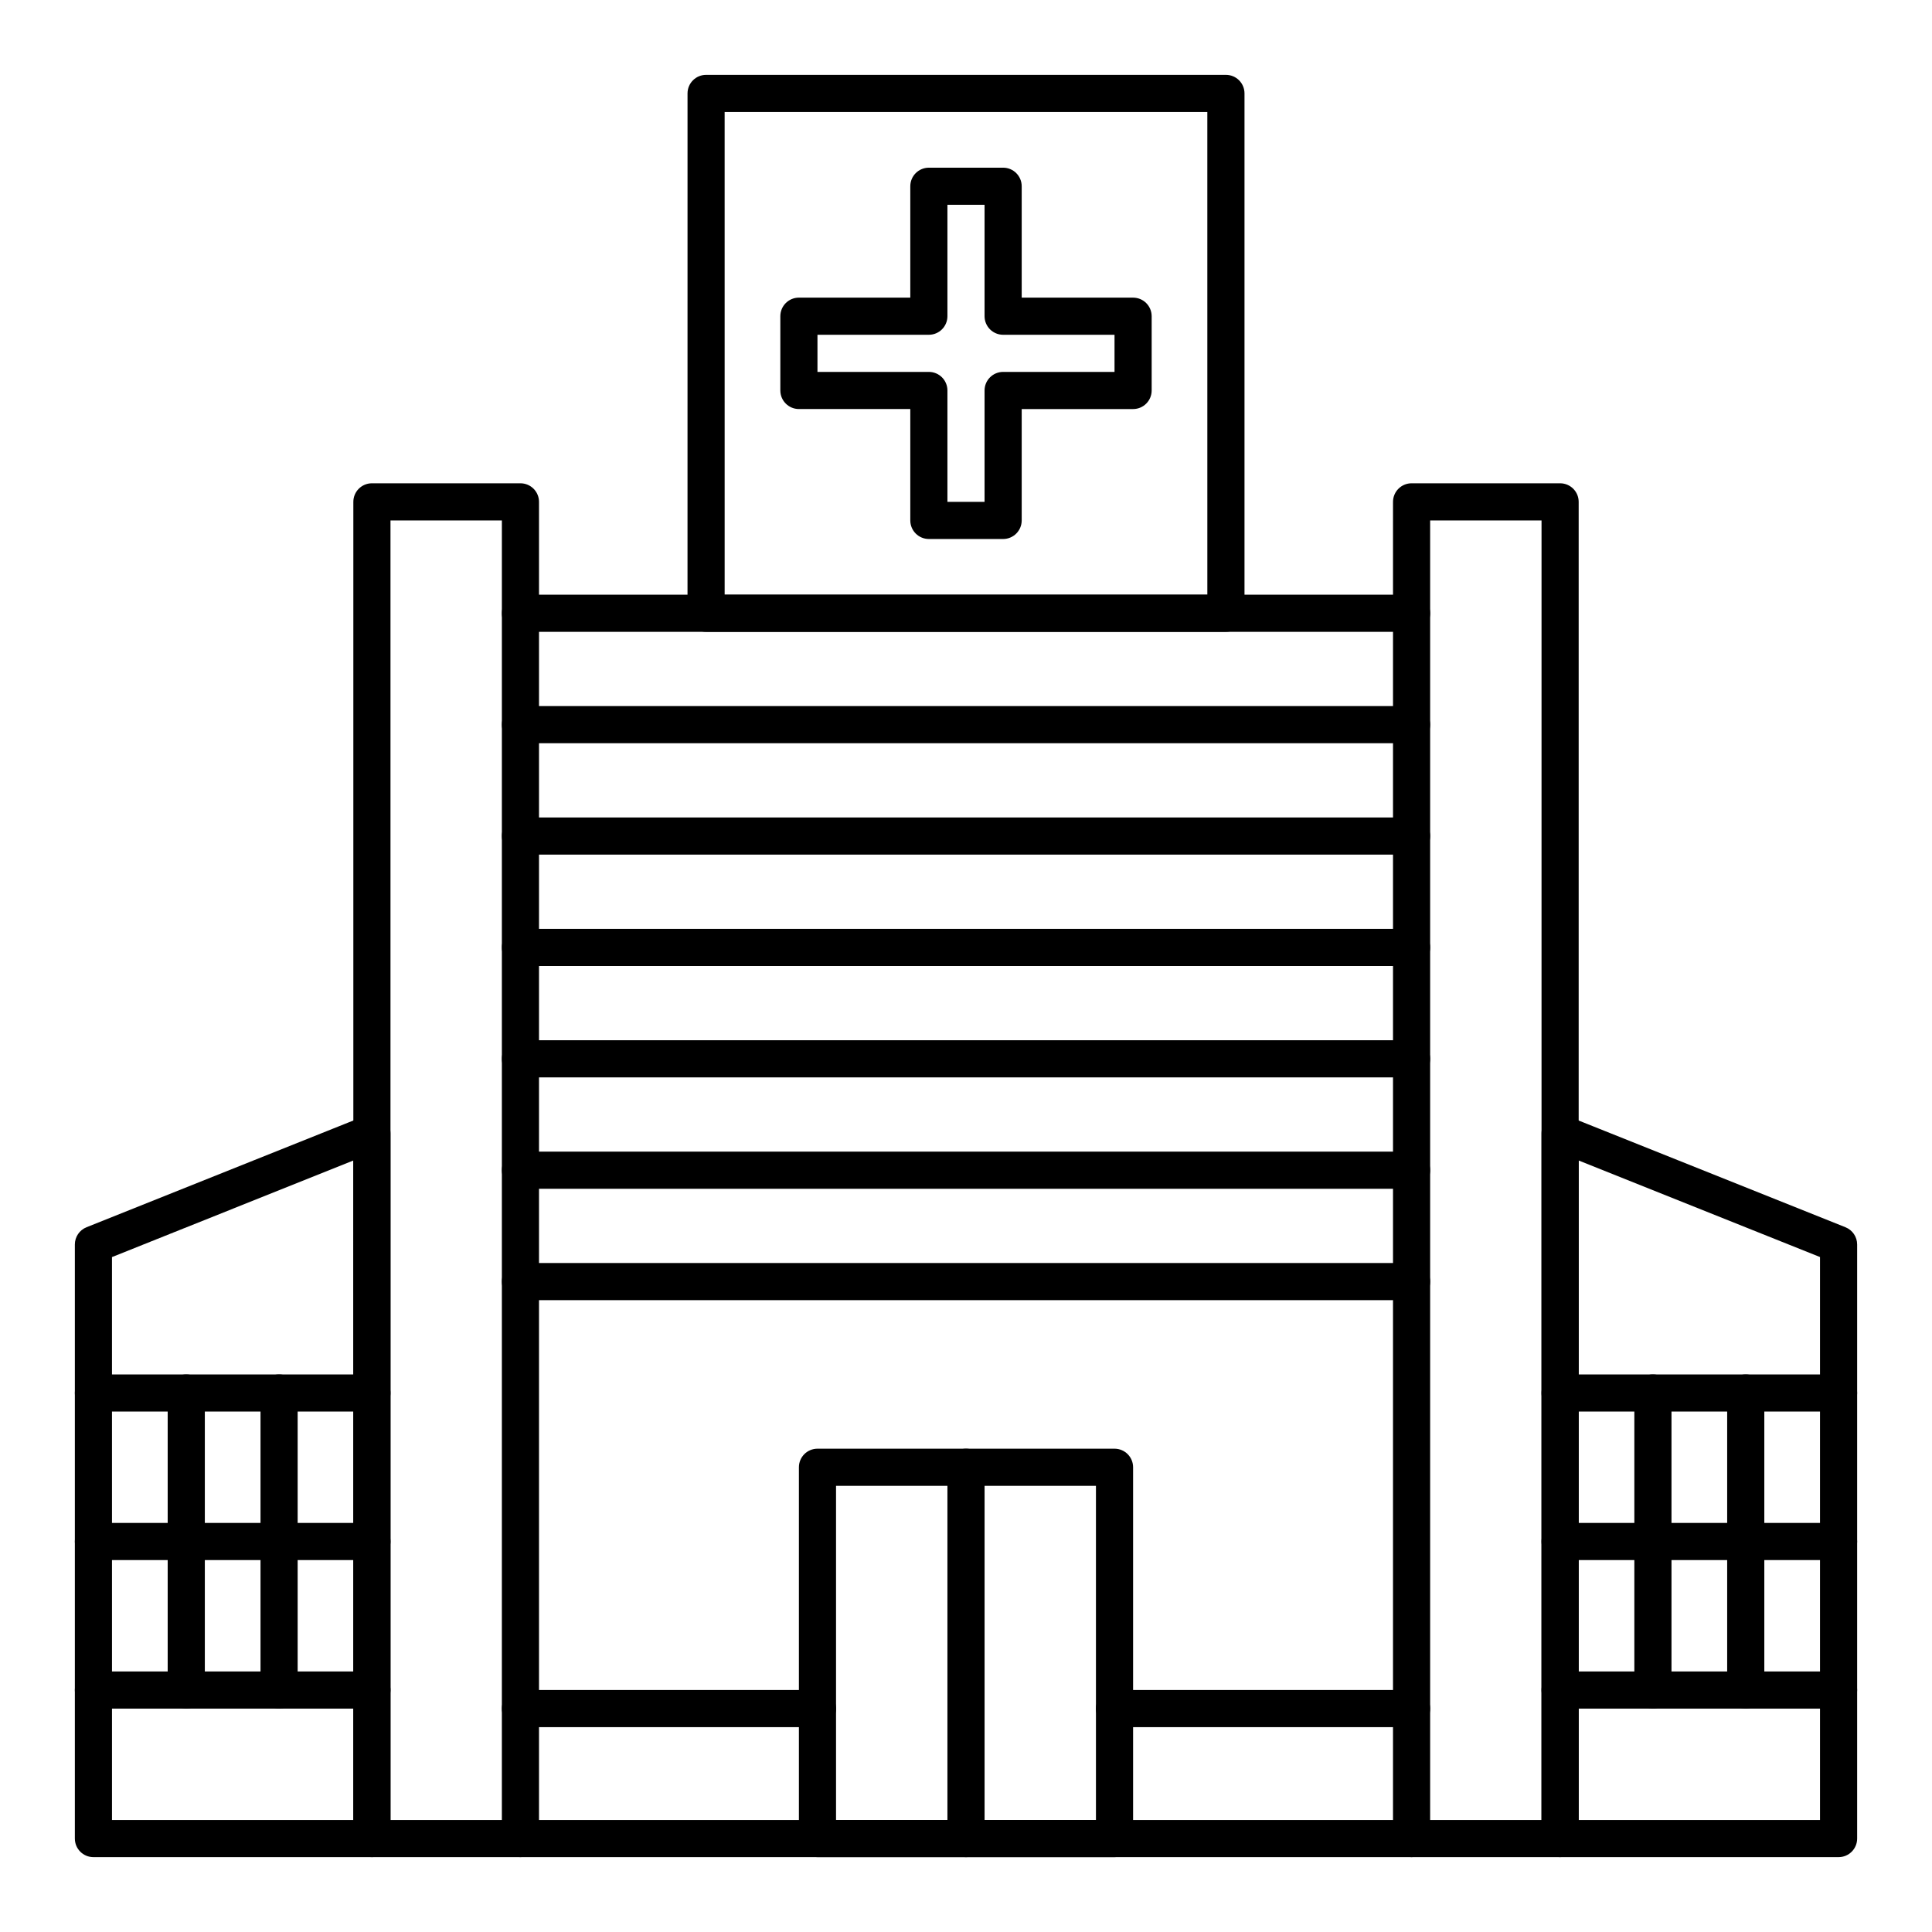 <?xml version="1.0" encoding="UTF-8"?>
<!-- Uploaded to: ICON Repo, www.iconrepo.com, Generator: ICON Repo Mixer Tools -->
<svg fill="#000000" width="800px" height="800px" version="1.1" viewBox="144 144 512 512" xmlns="http://www.w3.org/2000/svg">
 <g>
  <path d="m468.88 311.44h-137.76c-2.719 0-4.922-2.203-4.922-4.922l0.004-137.76c0-2.719 2.203-4.922 4.922-4.922h137.76c2.719 0 4.922 2.203 4.922 4.922v137.76c-0.008 2.715-2.207 4.918-4.926 4.918zm-132.84-9.84h127.92l-0.004-127.92h-127.92z"/>
  <path d="m281.92 636.16h-39.359c-2.719 0-4.922-2.203-4.922-4.922v-354.24c0-2.719 2.203-4.922 4.922-4.922h39.359c2.719 0 4.922 2.203 4.922 4.922v354.24c0 2.715-2.203 4.918-4.922 4.918zm-34.441-9.84h29.52l0.004-344.4h-29.52z"/>
  <path d="m557.44 636.16h-39.359c-2.719 0-4.922-2.203-4.922-4.922l0.004-354.24c0-2.719 2.203-4.922 4.922-4.922h39.359c2.719 0 4.922 2.203 4.922 4.922v354.24c-0.004 2.715-2.207 4.918-4.926 4.918zm-34.438-9.84h29.52v-344.4h-29.52z"/>
  <path d="m518.08 311.44h-236.16c-2.719 0-4.922-2.203-4.922-4.922s2.203-4.922 4.922-4.922h236.16c2.719 0 4.922 2.203 4.922 4.922s-2.203 4.922-4.922 4.922z"/>
  <path d="m518.08 340.96h-236.16c-2.719 0-4.922-2.203-4.922-4.922s2.203-4.922 4.922-4.922h236.16c2.719 0 4.922 2.203 4.922 4.922s-2.203 4.922-4.922 4.922z"/>
  <path d="m518.08 370.48h-236.16c-2.719 0-4.922-2.203-4.922-4.922s2.203-4.922 4.922-4.922h236.16c2.719 0 4.922 2.203 4.922 4.922s-2.203 4.922-4.922 4.922z"/>
  <path d="m518.08 400h-236.16c-2.719 0-4.922-2.203-4.922-4.922s2.203-4.922 4.922-4.922h236.16c2.719 0 4.922 2.203 4.922 4.922s-2.203 4.922-4.922 4.922z"/>
  <path d="m518.08 429.52h-236.16c-2.719 0-4.922-2.203-4.922-4.922s2.203-4.922 4.922-4.922h236.16c2.719 0 4.922 2.203 4.922 4.922s-2.203 4.922-4.922 4.922z"/>
  <path d="m518.08 459.04h-236.16c-2.719 0-4.922-2.203-4.922-4.922s2.203-4.922 4.922-4.922h236.16c2.719 0 4.922 2.203 4.922 4.922s-2.203 4.922-4.922 4.922z"/>
  <path d="m518.08 488.56h-236.16c-2.719 0-4.922-2.203-4.922-4.922s2.203-4.922 4.922-4.922h236.16c2.719 0 4.922 2.203 4.922 4.922s-2.203 4.922-4.922 4.922z"/>
  <path d="m631.24 636.16h-73.801c-2.719 0-4.922-2.203-4.922-4.922l0.004-186.96c0-1.633 0.809-3.16 2.16-4.074 1.352-0.918 3.07-1.098 4.586-0.492l73.801 29.52c1.867 0.746 3.094 2.555 3.094 4.57v157.44c0 2.715-2.203 4.918-4.922 4.918zm-68.879-9.84h63.961v-149.19l-63.961-25.586z"/>
  <path d="m518.08 636.16h-236.16c-2.719 0-4.922-2.203-4.922-4.922s2.203-4.922 4.922-4.922h236.16c2.719 0 4.922 2.203 4.922 4.922s-2.203 4.922-4.922 4.922z"/>
  <path d="m439.36 636.16h-78.719c-2.719 0-4.922-2.203-4.922-4.922v-98.398c0-2.719 2.203-4.922 4.922-4.922h78.719c2.719 0 4.922 2.203 4.922 4.922v98.398c-0.004 2.719-2.203 4.922-4.922 4.922zm-73.801-9.84h68.879v-88.559h-68.879z"/>
  <path d="m400 636.16c-2.719 0-4.922-2.203-4.922-4.922v-98.398c0-2.719 2.203-4.922 4.922-4.922s4.922 2.203 4.922 4.922v98.398c-0.004 2.719-2.207 4.922-4.922 4.922z"/>
  <path d="m631.24 518.08h-73.801c-2.719 0-4.922-2.203-4.922-4.922s2.203-4.922 4.922-4.922h73.801c2.719 0 4.922 2.203 4.922 4.922s-2.203 4.922-4.922 4.922z"/>
  <path d="m631.24 557.44h-73.801c-2.719 0-4.922-2.203-4.922-4.922s2.203-4.922 4.922-4.922h73.801c2.719 0 4.922 2.203 4.922 4.922 0 2.723-2.203 4.922-4.922 4.922z"/>
  <path d="m631.24 596.8h-73.801c-2.719 0-4.922-2.203-4.922-4.922s2.203-4.922 4.922-4.922h73.801c2.719 0 4.922 2.203 4.922 4.922s-2.203 4.922-4.922 4.922z"/>
  <path d="m582.04 596.8c-2.719 0-4.922-2.203-4.922-4.922v-78.719c0-2.719 2.203-4.922 4.922-4.922s4.922 2.203 4.922 4.922v78.719c0 2.719-2.203 4.922-4.922 4.922z"/>
  <path d="m606.64 596.8c-2.719 0-4.922-2.203-4.922-4.922v-78.719c0-2.719 2.203-4.922 4.922-4.922s4.922 2.203 4.922 4.922v78.719c-0.004 2.719-2.207 4.922-4.922 4.922z"/>
  <path d="m242.56 636.16h-73.801c-2.719 0-4.922-2.203-4.922-4.922v-157.44c0-2.012 1.227-3.82 3.094-4.57l73.801-29.52c3.231-1.289 6.746 1.09 6.746 4.57v186.96c0 2.719-2.203 4.922-4.918 4.922zm-68.879-9.84h63.961l-0.004-174.77-63.961 25.586z"/>
  <path d="m242.56 518.08h-73.801c-2.719 0-4.922-2.203-4.922-4.922s2.203-4.922 4.922-4.922h73.801c2.719 0 4.922 2.203 4.922 4.922-0.004 2.719-2.207 4.922-4.922 4.922z"/>
  <path d="m242.56 557.44h-73.801c-2.719 0-4.922-2.203-4.922-4.922s2.203-4.922 4.922-4.922h73.801c2.719 0 4.922 2.203 4.922 4.922-0.004 2.723-2.207 4.922-4.922 4.922z"/>
  <path d="m242.56 596.8h-73.801c-2.719 0-4.922-2.203-4.922-4.922s2.203-4.922 4.922-4.922h73.801c2.719 0 4.922 2.203 4.922 4.922-0.004 2.719-2.207 4.922-4.922 4.922z"/>
  <path d="m217.96 596.8c-2.719 0-4.922-2.203-4.922-4.922v-78.719c0-2.719 2.203-4.922 4.922-4.922s4.922 2.203 4.922 4.922v78.719c0 2.719-2.203 4.922-4.922 4.922z"/>
  <path d="m193.36 596.8c-2.719 0-4.922-2.203-4.922-4.922v-78.719c0-2.719 2.203-4.922 4.922-4.922s4.922 2.203 4.922 4.922v78.719c-0.004 2.719-2.207 4.922-4.922 4.922z"/>
  <path d="m518.08 601.72h-78.719c-2.719 0-4.922-2.203-4.922-4.922s2.203-4.922 4.922-4.922h78.719c2.719 0 4.922 2.203 4.922 4.922s-2.203 4.922-4.922 4.922z"/>
  <path d="m360.64 601.72h-78.719c-2.719 0-4.922-2.203-4.922-4.922s2.203-4.922 4.922-4.922h78.719c2.719 0 4.922 2.203 4.922 4.922s-2.203 4.922-4.922 4.922z"/>
  <path d="m409.84 286.84h-19.68c-2.719 0-4.922-2.203-4.922-4.922v-29.52h-29.52c-2.719 0-4.922-2.203-4.922-4.922v-19.68c0-2.719 2.203-4.922 4.922-4.922h29.52v-29.516c0-2.719 2.203-4.922 4.922-4.922h19.68c2.719 0 4.922 2.203 4.922 4.922v29.52h29.52c2.719 0 4.922 2.203 4.922 4.922v19.68c0 2.719-2.203 4.922-4.922 4.922h-29.52v29.52c-0.004 2.715-2.207 4.918-4.922 4.918zm-14.762-9.84h9.84v-29.52c0-2.719 2.203-4.922 4.922-4.922h29.52v-9.84h-29.52c-2.719 0-4.922-2.203-4.922-4.922v-29.52h-9.84v29.52c0 2.719-2.203 4.922-4.922 4.922h-29.52v9.84h29.52c2.719 0 4.922 2.203 4.922 4.922z"/>
 </g>
</svg>